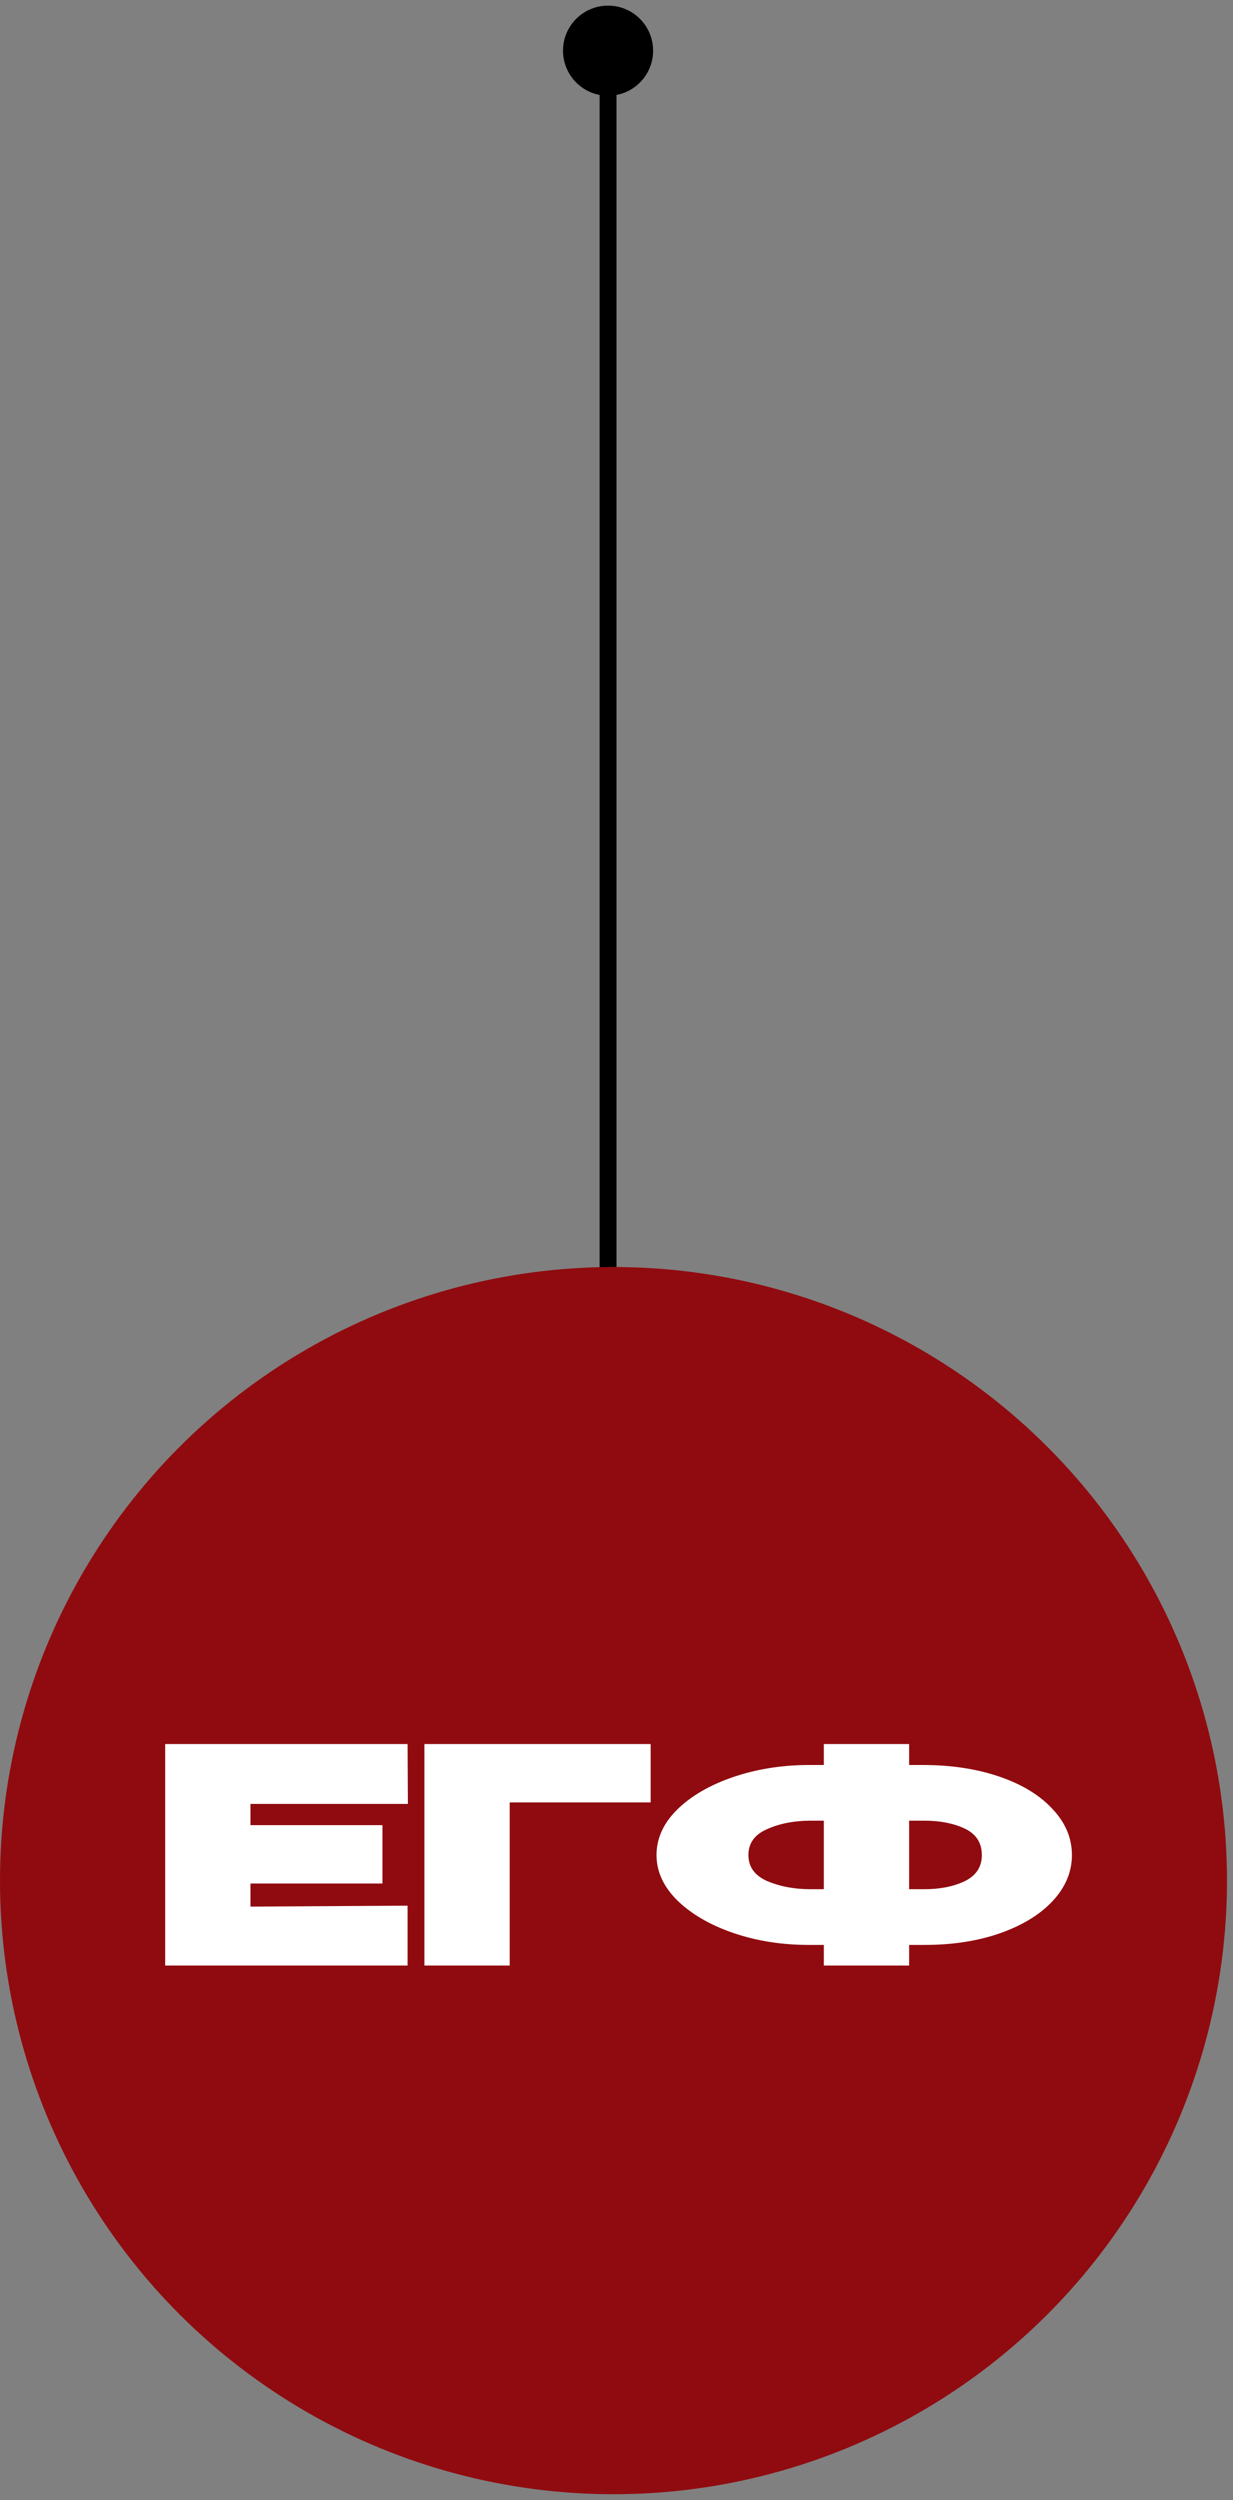 <?xml version="1.0" encoding="UTF-8"?> <svg xmlns="http://www.w3.org/2000/svg" width="73" height="148" viewBox="0 0 73 148" fill="none"><rect x="0" y="0" width="73" height="148" fill="#808080" stroke="none"/><path d="M36 5.667C37.473 5.667 38.667 4.473 38.667 3C38.667 1.527 37.473 0.333 36 0.333C34.527 0.333 33.333 1.527 33.333 3C33.333 4.473 34.527 5.667 36 5.667ZM36 83H36.5L36.5 3H36H35.5L35.5 83H36Z" fill="black"></path><circle cx="36.322" cy="111.322" r="36.322" fill="#900B0F"></circle><path d="M22.643 111.494H14.829V112.859L24.131 112.805V116.349H9.779V103.238H24.131L24.149 106.781H14.829V108.039H22.643V111.494ZM38.522 103.238V106.693H30.177V116.349H25.127V103.238H38.522ZM63.463 109.811C63.463 110.803 63.085 111.707 62.329 112.522C61.585 113.325 60.546 113.963 59.211 114.436C57.888 114.896 56.406 115.127 54.764 115.127H53.825V116.349H48.775V115.127H47.978H47.871H47.853C46.271 115.127 44.788 114.89 43.406 114.418C42.036 113.945 40.938 113.307 40.111 112.504C39.284 111.689 38.87 110.791 38.87 109.811C38.87 108.819 39.278 107.921 40.093 107.118C40.908 106.315 42.001 105.677 43.371 105.204C44.741 104.732 46.218 104.49 47.8 104.478H48.775V103.238H53.825V104.478H54.764C56.417 104.49 57.906 104.726 59.229 105.187C60.552 105.647 61.585 106.285 62.329 107.1C63.085 107.903 63.463 108.807 63.463 109.811ZM48.775 111.831V107.773H47.995C47.027 107.773 46.17 107.939 45.426 108.27C44.682 108.589 44.31 109.102 44.31 109.811C44.31 110.508 44.682 111.022 45.426 111.353C46.182 111.671 47.038 111.831 47.995 111.831H48.775ZM54.711 111.831C55.656 111.831 56.459 111.671 57.12 111.353C57.794 111.022 58.13 110.508 58.13 109.811C58.13 109.091 57.799 108.571 57.138 108.252C56.476 107.933 55.667 107.773 54.711 107.773H53.825V111.831H54.711Z" fill="white"></path></svg> 
